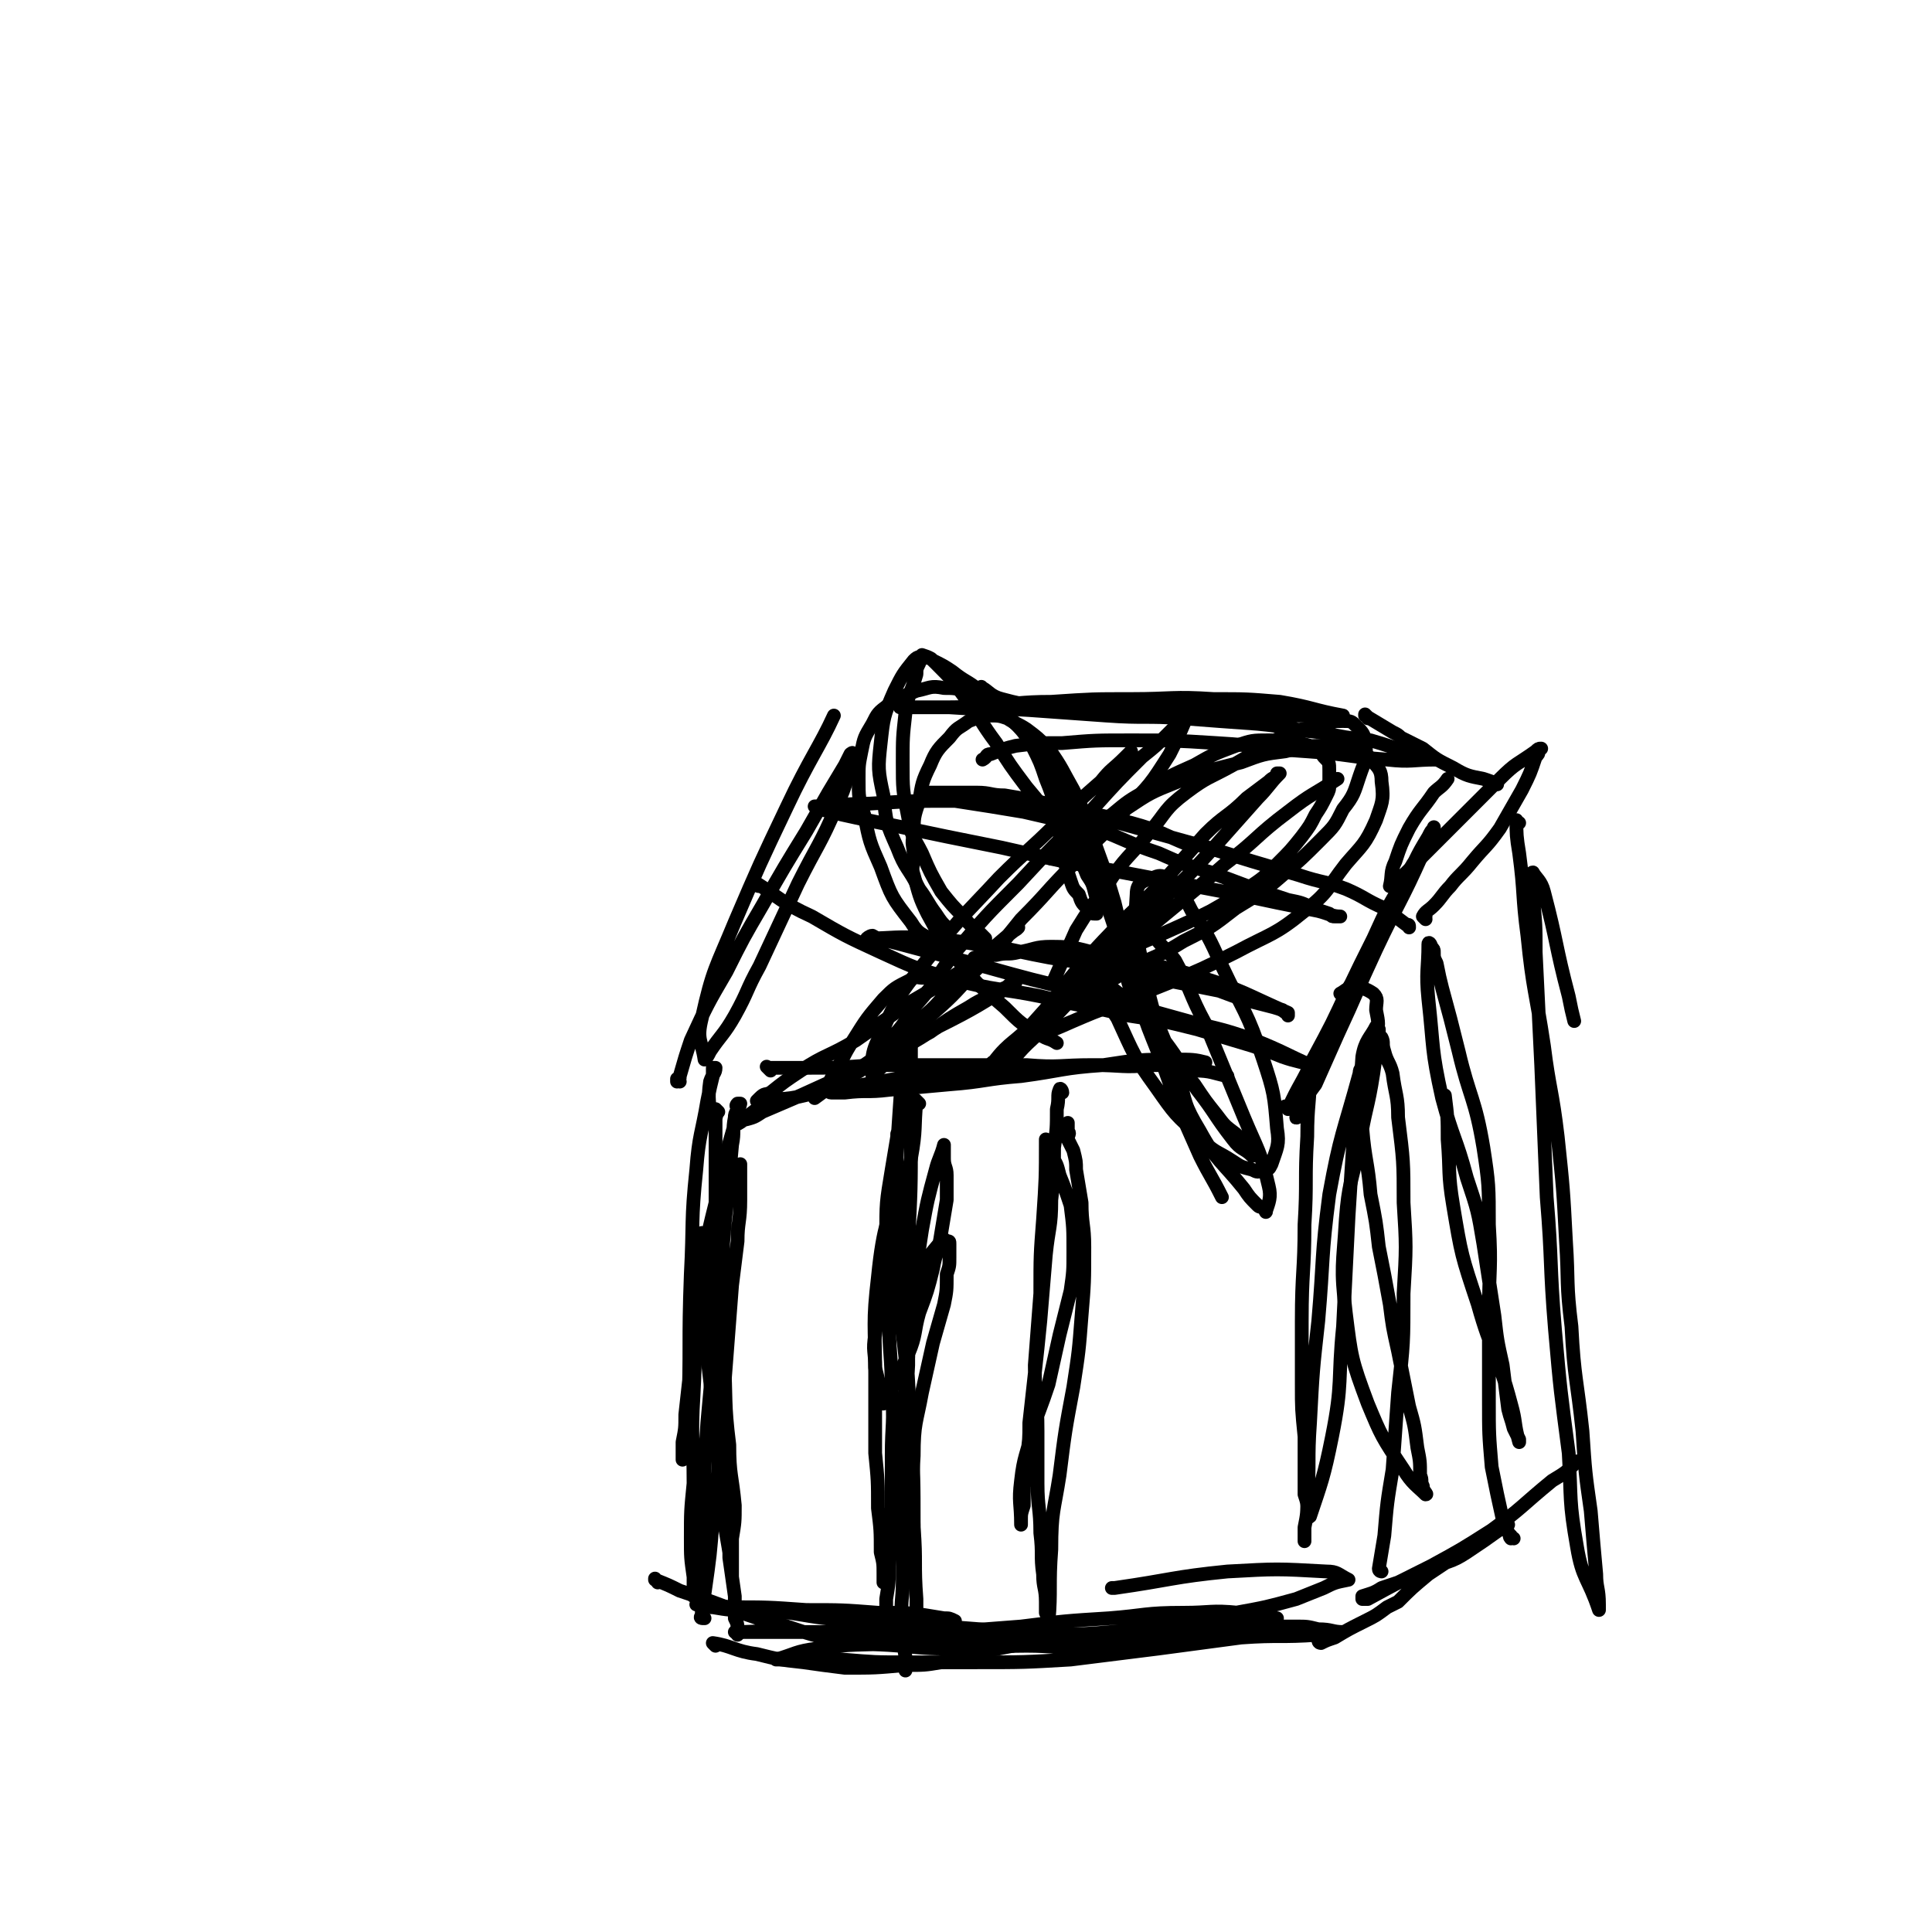 <svg viewBox='0 0 702 702' version='1.1' xmlns='http://www.w3.org/2000/svg' xmlns:xlink='http://www.w3.org/1999/xlink'><g fill='none' stroke='#000000' stroke-width='5' stroke-linecap='round' stroke-linejoin='round'><path d='M239,575c0,-1 -1,-1 -1,-1 0,-1 0,0 0,0 5,2 5,2 9,4 9,3 9,3 17,6 11,4 11,4 22,7 9,3 9,3 18,5 11,2 11,1 23,2 11,1 11,1 22,1 12,0 12,-1 24,-1 10,0 10,1 21,0 11,-1 11,-2 22,-3 8,-1 8,-1 17,-2 7,-1 7,-1 14,-2 5,-1 5,-1 10,-2 2,0 2,0 5,0 1,-1 1,-1 2,-1 0,0 0,0 0,0 0,0 0,0 0,0 -7,-1 -7,-2 -14,-2 -10,-1 -10,0 -20,0 -14,0 -14,1 -27,2 -16,1 -16,1 -32,3 -13,1 -13,1 -26,2 -14,0 -14,0 -28,0 -12,0 -12,0 -23,0 -7,0 -7,0 -14,0 -5,0 -5,0 -10,0 -2,0 -2,0 -3,0 0,0 0,0 0,0 0,0 0,0 0,0 11,0 11,-1 22,0 13,0 13,0 26,1 14,0 14,1 29,1 15,0 15,-1 31,-1 15,0 15,0 30,-1 12,0 12,0 25,-1 12,0 12,0 24,-1 8,0 8,0 17,0 4,0 4,0 8,1 5,0 5,1 9,1 0,0 0,0 0,0 -5,1 -5,1 -9,1 -14,1 -14,0 -28,1 -15,2 -15,2 -30,4 -16,2 -16,2 -32,4 -17,1 -17,1 -35,1 -12,0 -12,0 -25,0 -11,0 -11,0 -23,-1 -8,0 -8,0 -16,0 -3,0 -3,0 -7,0 -1,0 -1,0 -1,0 0,0 0,0 0,0 7,-2 7,-3 15,-4 14,-2 14,-1 29,-2 15,0 15,0 29,-1 18,-1 18,-1 35,-2 15,-1 15,-1 30,-3 14,-2 14,-2 29,-5 11,-2 11,-2 22,-5 5,-2 5,-2 10,-4 4,-2 4,-2 9,-3 0,0 0,0 0,0 -4,-2 -4,-3 -8,-3 -18,-1 -18,-1 -36,0 -20,2 -20,3 -41,6 0,0 0,0 -1,0 '/><path d='M256,588c-1,0 -2,0 -1,-1 0,-4 0,-4 1,-8 2,-14 2,-14 3,-27 2,-17 2,-17 3,-34 1,-12 1,-12 2,-25 1,-13 1,-13 2,-26 1,-8 1,-8 2,-16 0,-7 1,-7 1,-15 0,-4 0,-4 0,-8 0,-2 0,-2 0,-3 0,-1 0,-2 0,-2 -2,3 -4,4 -5,8 -6,18 -6,19 -9,37 -3,20 -2,20 -3,39 -1,16 0,16 0,32 -1,10 -1,10 -1,20 0,7 0,7 1,14 0,3 0,3 0,5 0,1 0,2 0,2 3,-30 3,-32 5,-63 2,-22 2,-22 4,-43 2,-18 1,-18 3,-36 1,-11 1,-11 2,-22 1,-5 0,-5 1,-10 0,-1 0,-1 1,-3 0,-1 -1,-1 0,-2 0,0 1,0 1,0 -4,15 -5,16 -8,32 -4,16 -4,16 -7,33 -2,15 -1,15 -3,30 -1,9 -1,9 -2,18 0,5 0,5 -1,10 0,3 0,3 0,5 0,1 0,2 0,1 1,-7 1,-8 2,-16 1,-25 0,-25 1,-51 1,-19 0,-19 2,-38 1,-13 2,-13 4,-25 1,-5 1,-5 2,-9 0,-2 0,-2 0,-3 0,0 1,0 1,0 0,2 -1,2 -2,5 -1,7 0,7 0,14 '/><path d='M280,389c-1,-1 -1,-1 -1,-1 -1,-1 0,0 0,0 0,0 0,0 0,0 5,0 5,0 11,0 14,0 14,0 28,-1 14,0 14,0 27,0 14,0 14,0 28,0 12,1 12,0 24,0 11,0 11,1 21,0 6,0 6,0 12,0 3,-1 3,-1 7,-1 0,0 1,0 1,0 -4,-1 -5,-1 -10,-1 -14,0 -14,0 -27,2 -15,1 -15,2 -30,4 -13,1 -13,2 -26,3 -11,1 -11,1 -22,2 -8,1 -8,0 -16,1 -2,0 -2,0 -5,0 -1,0 -1,-1 -2,-1 0,0 0,0 0,0 4,-1 4,-1 9,-1 11,-2 11,-2 22,-4 13,-1 13,-1 25,-2 12,-1 12,0 24,-1 13,-1 13,-1 25,-1 8,0 8,0 16,0 7,1 7,1 13,2 6,0 7,1 12,2 '/><path d='M478,387c-1,0 -1,-1 -1,-1 -1,1 -1,1 -1,3 0,12 -1,12 -1,24 -1,16 0,16 -1,32 0,17 -1,17 -1,35 0,11 0,11 0,23 0,9 0,9 1,19 0,10 0,10 0,21 1,3 1,3 1,6 0,1 0,3 1,2 4,-12 5,-14 8,-29 4,-20 2,-20 4,-40 1,-20 1,-20 2,-40 1,-16 1,-16 2,-31 1,-8 1,-8 2,-16 1,-3 1,-3 2,-7 0,0 0,-1 0,-1 -1,1 -2,1 -2,3 -6,22 -7,22 -11,44 -3,23 -2,23 -4,46 -2,18 -2,18 -3,37 -1,14 0,14 -1,27 0,6 0,6 -1,11 0,3 0,3 0,5 '/><path d='M247,393c0,0 -1,-1 -1,-1 0,0 0,0 0,1 0,0 0,0 0,0 1,0 0,-1 0,-1 0,0 0,1 0,1 1,-1 1,-1 1,-2 2,-7 2,-7 4,-13 6,-13 6,-13 13,-25 6,-12 6,-12 13,-24 8,-14 8,-14 16,-27 4,-7 4,-7 8,-14 3,-5 3,-5 6,-10 1,-2 1,-2 2,-4 0,0 1,-1 1,0 -2,8 -2,10 -6,19 -6,14 -7,14 -14,28 -7,15 -7,15 -14,30 -5,9 -4,9 -9,18 -4,7 -5,7 -9,13 -1,2 -1,2 -2,3 0,0 0,0 0,0 -1,-7 -3,-7 -1,-15 4,-18 5,-18 12,-35 9,-21 9,-21 19,-42 8,-17 12,-22 17,-33 '/><path d='M468,403c0,0 -1,-1 -1,-1 0,0 0,0 1,1 0,0 0,0 0,0 4,-9 5,-9 9,-18 7,-13 7,-13 13,-26 7,-12 7,-12 13,-25 6,-10 5,-10 11,-21 2,-4 2,-4 5,-9 1,-2 1,-2 2,-3 0,0 0,-1 0,0 -2,4 -2,5 -4,9 -8,18 -9,18 -17,35 -7,15 -7,16 -14,31 -4,9 -4,9 -8,18 -3,4 -3,4 -5,9 -1,1 -2,4 -2,3 1,-2 2,-4 3,-9 5,-12 5,-12 10,-24 7,-16 7,-16 15,-32 5,-11 5,-11 11,-21 2,-3 2,-4 4,-7 1,-1 1,-1 2,-2 '/><path d='M358,251c-1,-1 -1,-1 -1,-1 -1,-1 0,0 0,0 0,0 0,0 0,0 0,0 -1,-1 0,0 2,1 3,3 7,4 11,3 11,2 23,3 12,1 12,0 24,1 12,0 12,0 25,0 9,0 9,1 18,1 7,0 7,0 15,1 5,0 5,0 11,0 3,0 3,0 7,0 0,0 0,0 1,0 0,0 0,0 0,0 -11,-2 -11,-3 -23,-5 -12,-1 -12,-1 -24,-1 -15,-1 -15,0 -30,0 -14,0 -14,0 -29,1 -12,0 -12,1 -24,1 -8,1 -8,1 -17,1 -5,0 -5,0 -9,0 -2,0 -2,0 -4,0 0,0 0,0 -1,0 0,0 0,0 0,0 9,0 9,0 18,0 14,1 14,0 29,1 14,1 14,1 28,2 14,1 14,0 28,1 13,1 13,1 27,2 11,1 11,2 22,3 10,2 10,2 19,3 7,2 6,2 13,4 4,1 4,1 7,2 2,0 2,0 3,1 1,0 1,0 1,0 0,0 0,0 0,0 -9,0 -9,1 -18,0 -14,-1 -14,-2 -29,-3 -16,-1 -16,-2 -33,-3 -16,-1 -16,-1 -31,-1 -13,0 -13,0 -25,1 -9,0 -9,0 -17,1 -4,1 -4,1 -9,3 -2,0 -1,1 -3,2 '/><path d='M480,597c0,0 -1,-1 -1,-1 0,0 0,1 1,1 2,-1 2,-1 5,-2 5,-3 5,-3 11,-6 4,-2 4,-2 8,-5 2,-1 2,-1 4,-2 5,-5 5,-5 11,-10 6,-4 6,-4 12,-8 5,-4 5,-4 10,-7 2,-1 2,-1 4,-2 1,-1 1,-1 2,-1 1,0 1,0 1,0 0,0 0,0 0,0 -1,1 -1,1 -2,1 -7,5 -7,5 -13,9 -6,4 -7,3 -13,6 -6,2 -6,2 -12,5 -3,1 -3,1 -6,2 -3,2 -4,2 -7,3 0,0 0,1 0,1 1,0 1,0 2,0 11,-6 11,-6 23,-12 11,-6 11,-6 22,-13 11,-8 11,-9 22,-18 5,-3 5,-3 9,-7 '/><path d='M552,299c-1,0 -2,-1 -1,-1 0,5 0,6 1,12 2,15 1,15 3,30 2,20 3,20 6,40 2,16 3,16 5,33 2,19 2,19 3,38 1,15 0,15 2,31 1,19 2,19 4,38 1,15 1,15 3,29 1,12 1,12 2,23 0,5 1,5 1,11 0,1 0,1 0,2 0,0 0,0 0,0 -4,-12 -6,-11 -8,-23 -3,-17 -2,-17 -3,-34 -3,-23 -3,-22 -5,-45 -2,-24 -1,-24 -3,-48 -1,-24 -1,-24 -2,-48 -1,-20 -1,-20 -2,-41 0,-10 0,-10 -1,-20 0,-3 0,-3 0,-6 0,-1 -1,-3 0,-3 1,2 3,3 4,7 5,19 4,19 9,38 1,5 1,5 2,9 '/><path d='M518,334c0,0 -1,-1 -1,-1 0,0 0,0 1,0 0,0 0,0 0,0 0,1 -1,0 -1,0 1,-2 2,-2 4,-4 3,-3 3,-4 6,-7 3,-4 4,-4 8,-9 5,-6 5,-5 10,-12 4,-7 4,-7 8,-14 3,-6 3,-6 5,-12 1,-1 1,-1 1,-2 0,-1 1,-1 1,-1 -1,0 -1,0 -2,1 -7,5 -7,4 -13,10 -7,7 -7,7 -15,15 -4,4 -4,4 -8,8 -5,5 -5,5 -10,10 -2,2 -2,2 -4,3 -1,1 -1,1 -2,2 0,0 -1,1 -1,1 1,-4 0,-5 2,-9 2,-6 2,-6 5,-12 4,-7 5,-7 9,-13 2,-2 3,-2 5,-5 '/><path d='M497,261c0,-1 -1,-1 -1,-1 0,-1 0,0 0,0 0,0 0,0 0,0 1,0 0,0 0,0 0,-1 0,0 0,0 5,3 5,3 10,6 2,1 2,1 3,2 4,2 4,2 8,4 5,4 5,4 11,7 5,3 6,3 11,4 3,1 3,1 5,2 '/><path d='M334,401c-1,-1 -1,-1 -1,-1 -1,-1 0,0 0,0 -1,10 0,10 -2,21 -2,11 -3,11 -5,22 -3,12 -3,12 -5,24 -2,9 -2,9 -3,18 -1,6 0,6 0,12 1,4 1,4 2,8 0,2 0,2 0,4 0,1 0,1 1,1 4,-8 5,-9 9,-18 3,-7 2,-8 4,-15 3,-8 3,-8 5,-16 1,-6 2,-6 3,-13 1,-6 1,-6 2,-12 0,-4 0,-4 0,-9 0,-3 -1,-3 -1,-6 0,-2 0,-2 0,-3 0,-1 0,-2 0,-2 -1,4 -2,5 -3,9 -3,11 -3,11 -5,22 -2,13 -2,13 -4,27 -1,9 -1,9 -1,19 -1,10 -1,10 -1,21 0,7 0,7 0,15 0,7 0,7 1,14 0,5 0,5 1,10 0,2 0,2 0,5 0,0 0,0 1,1 0,0 0,0 0,0 0,0 0,0 0,0 0,-15 -1,-15 0,-30 0,-12 1,-12 3,-23 2,-9 2,-9 4,-18 2,-7 2,-7 4,-14 1,-5 1,-5 1,-11 1,-3 1,-3 1,-6 0,-3 0,-3 0,-5 0,-1 0,-1 -1,-1 -1,-1 -2,-1 -2,0 -5,6 -6,7 -8,14 -4,12 -3,13 -4,25 -1,13 -1,13 -2,27 0,10 -1,10 -1,20 0,10 0,10 1,21 0,8 0,8 0,17 0,7 -1,7 0,14 0,7 0,7 1,13 0,3 0,3 0,5 0,0 0,0 0,0 '/><path d='M386,397c0,-1 -1,-2 -1,-1 -1,2 0,3 -1,7 0,7 0,7 -1,14 0,10 0,10 -1,19 0,10 -1,10 -2,20 -1,12 -1,12 -2,24 -1,10 -1,10 -2,19 -1,9 -1,9 -2,18 0,6 0,6 -1,13 0,5 0,5 -1,10 0,4 0,4 0,7 -1,3 -1,3 -1,5 0,0 0,0 0,1 0,0 0,1 0,1 0,-8 -1,-8 0,-16 1,-9 2,-9 4,-18 3,-9 3,-8 6,-17 2,-9 2,-9 4,-18 2,-8 2,-8 4,-16 1,-7 1,-7 1,-14 0,-9 0,-9 -1,-17 -2,-6 -2,-6 -4,-11 -1,-4 -1,-4 -3,-7 0,-2 0,-2 -1,-3 0,-1 0,-1 -1,-2 0,-1 0,-1 0,-1 0,0 0,0 0,0 0,14 0,14 -1,29 -1,13 -1,13 -1,27 -1,13 -1,13 -2,26 0,12 1,12 1,24 0,10 0,10 0,19 0,9 1,9 1,18 1,8 0,8 1,15 0,5 1,5 1,10 0,2 0,2 0,4 1,2 1,4 1,3 1,-11 0,-13 1,-26 0,-14 1,-14 3,-27 2,-16 2,-16 5,-32 2,-13 2,-13 3,-26 1,-12 1,-12 1,-25 0,-8 -1,-8 -1,-16 -1,-6 -1,-6 -2,-12 0,-3 0,-3 -1,-7 -1,-2 -1,-2 -2,-4 0,-2 1,-2 0,-3 0,-1 0,-1 0,-2 0,0 0,-1 0,-1 -2,2 -2,3 -4,5 '/><path d='M327,413c0,0 -1,-1 -1,-1 0,0 0,0 0,1 -1,6 -1,6 -2,12 -2,12 -2,12 -2,24 0,14 0,14 1,29 0,14 1,14 1,28 1,11 0,11 0,23 0,10 0,10 0,20 0,10 0,10 -1,20 0,6 0,6 -1,12 0,2 0,2 0,4 '/><path d='M321,381c0,0 -1,0 -1,-1 1,-1 2,-1 3,-2 6,-6 5,-6 10,-13 8,-9 7,-10 14,-19 11,-13 11,-13 23,-25 13,-14 13,-14 27,-27 9,-10 9,-10 18,-19 5,-4 5,-4 9,-8 2,-2 2,-2 4,-4 1,-1 1,-1 2,-2 0,0 1,0 1,0 -3,7 -3,7 -6,13 -7,11 -7,11 -16,20 -9,11 -10,10 -19,20 -10,10 -9,10 -19,20 -8,10 -8,10 -17,19 -8,9 -8,9 -17,17 -6,7 -6,7 -12,13 -3,3 -3,3 -6,6 -1,1 -2,3 -2,2 0,-5 -1,-8 3,-15 7,-16 8,-16 19,-30 11,-14 12,-14 24,-27 10,-10 11,-10 21,-20 8,-8 8,-8 16,-15 4,-5 4,-4 9,-9 1,-1 1,-1 2,-2 '/><path d='M362,387c-1,-1 -2,-1 -1,-1 6,-8 8,-7 15,-15 11,-12 10,-13 21,-25 12,-13 12,-12 25,-25 8,-9 8,-9 16,-18 7,-7 8,-6 15,-13 4,-3 4,-3 8,-6 1,-1 1,-1 3,-2 0,0 0,0 0,-1 0,0 1,0 1,0 -4,4 -4,5 -8,9 -8,9 -8,9 -16,18 -10,11 -10,11 -21,21 -9,10 -10,10 -19,20 -10,10 -10,10 -19,19 -5,6 -5,5 -10,11 -3,4 -3,4 -6,8 -1,1 -2,1 -2,2 -1,1 -1,2 0,1 6,-7 6,-8 14,-15 16,-17 16,-17 34,-33 16,-14 16,-13 33,-28 12,-9 11,-10 23,-19 9,-7 9,-6 18,-12 0,0 0,0 0,0 '/><path d='M502,571c0,0 -1,0 -1,-1 1,-6 1,-6 2,-12 1,-12 1,-12 3,-24 1,-14 1,-14 2,-28 2,-18 2,-18 2,-36 1,-17 1,-17 0,-33 0,-15 0,-15 -2,-31 0,-8 -1,-8 -2,-16 -1,-4 -2,-4 -3,-8 -1,-3 0,-3 -1,-5 -1,-1 -1,-1 -1,-3 -1,0 0,-2 -1,-1 -2,4 -4,5 -5,11 -1,13 0,13 0,26 1,12 2,12 3,24 2,10 2,10 3,19 2,10 2,10 4,21 1,8 1,8 3,17 2,10 2,10 4,20 2,7 2,7 3,15 1,5 1,5 1,10 1,2 0,2 1,4 0,2 2,3 1,3 -3,-3 -5,-4 -8,-9 -8,-12 -8,-12 -13,-24 -6,-16 -6,-17 -8,-33 -2,-17 -1,-17 0,-34 1,-13 2,-13 5,-27 2,-13 3,-13 5,-26 1,-7 1,-7 1,-13 1,-5 1,-5 0,-10 0,-3 1,-4 -1,-6 -3,-2 -4,-2 -7,-2 -3,0 -3,1 -5,2 '/><path d='M550,559c-1,0 -1,-1 -1,-1 -1,0 0,1 0,1 -1,-3 -2,-3 -3,-7 -2,-9 -2,-9 -4,-19 -1,-12 -1,-12 -1,-24 0,-16 0,-16 0,-32 0,-16 1,-16 0,-32 0,-14 0,-15 -2,-28 -3,-18 -5,-18 -9,-35 -3,-12 -3,-12 -6,-23 -1,-4 -1,-4 -2,-9 -1,-2 -1,-2 -1,-4 0,-1 0,-1 -1,-2 0,-1 -1,-2 -1,-1 0,9 -1,10 0,20 2,18 1,18 5,36 4,15 5,14 9,29 4,12 4,12 6,24 2,13 2,13 4,26 1,9 1,9 3,18 1,8 1,8 2,16 1,4 1,3 2,7 1,2 1,2 2,4 0,1 0,1 0,1 0,0 0,0 0,0 -2,-7 -1,-7 -3,-14 -5,-19 -7,-18 -12,-36 -6,-18 -6,-18 -9,-36 -2,-12 -1,-12 -2,-24 0,-8 0,-8 -1,-16 0,0 0,0 0,0 '/><path d='M512,337c0,-1 0,-1 -1,-1 -4,-3 -4,-3 -8,-6 -7,-3 -7,-4 -14,-7 -8,-3 -8,-2 -17,-5 -17,-5 -17,-5 -33,-10 -18,-5 -18,-5 -36,-10 -13,-3 -13,-4 -27,-7 -5,-1 -5,-1 -11,-2 -5,0 -5,-1 -10,-1 -5,0 -5,0 -9,0 -3,0 -3,0 -6,0 -1,0 -3,0 -2,0 3,1 4,2 9,3 13,2 13,2 25,4 13,3 13,3 26,6 11,4 11,5 23,9 9,4 9,4 19,7 8,3 8,3 16,6 6,2 6,2 12,4 5,1 5,1 9,3 3,1 3,1 6,2 1,1 1,1 2,1 1,0 2,0 2,0 -3,0 -4,-1 -8,-2 -15,-3 -15,-3 -29,-6 -21,-4 -21,-4 -42,-8 -22,-4 -22,-4 -44,-9 -20,-4 -20,-4 -39,-8 -10,-2 -10,-2 -19,-4 -4,-1 -4,-1 -8,-2 -1,0 -1,0 -2,-1 0,0 0,0 0,0 9,0 10,-1 20,-1 16,-1 16,-1 32,-1 16,1 16,0 31,2 16,2 16,2 32,6 11,3 11,4 21,8 '/><path d='M276,322c-1,0 -2,-1 -1,-1 8,5 9,7 20,12 12,7 12,7 25,13 13,6 13,6 27,10 15,4 16,3 31,6 16,4 16,3 32,7 13,2 13,2 25,5 10,3 10,3 20,6 6,2 6,2 11,4 3,1 3,1 7,2 1,0 1,0 3,1 0,0 1,1 0,0 -9,-4 -10,-5 -20,-9 -14,-5 -14,-4 -28,-8 -18,-5 -18,-5 -36,-10 -17,-4 -17,-4 -35,-9 -15,-4 -15,-4 -30,-8 -4,-1 -4,-1 -7,-2 -2,0 -1,0 -3,-1 -1,0 -2,1 -2,1 9,0 11,-1 22,0 15,1 15,2 30,4 14,3 14,3 28,5 14,3 14,3 28,6 10,2 10,2 20,4 8,3 8,3 16,5 4,1 4,1 7,2 1,1 1,1 2,1 0,0 0,1 0,1 0,-1 0,-1 0,-1 -16,-7 -16,-8 -32,-13 -17,-5 -17,-4 -35,-8 -9,-2 -9,-3 -19,-3 -6,0 -6,1 -12,2 -4,1 -4,0 -8,1 -3,0 -3,0 -6,1 -1,0 -1,0 -2,0 '/><path d='M358,341c-1,-1 -1,-1 -1,-1 -1,-1 -1,-1 -1,-1 -3,-3 -3,-2 -6,-6 -4,-4 -4,-4 -8,-9 -4,-7 -4,-7 -7,-14 -3,-6 -4,-6 -5,-13 -2,-10 -2,-10 -2,-20 0,-9 0,-9 1,-18 1,-7 2,-7 4,-14 0,-2 0,-2 1,-4 0,-1 0,-1 0,-2 1,0 1,-1 1,-1 3,1 3,1 5,3 6,6 6,6 11,13 6,8 5,8 11,16 5,8 5,8 11,16 5,6 5,6 10,12 4,5 4,5 8,11 2,4 2,4 4,9 2,3 2,3 3,7 1,2 1,2 1,4 0,1 -1,1 -1,2 0,0 0,0 0,1 0,0 1,0 0,0 -1,0 -2,0 -3,-2 -2,-2 -2,-2 -3,-5 -2,-2 -2,-2 -3,-5 -1,-3 -1,-3 -2,-6 0,-3 0,-3 -1,-6 -1,-4 -1,-4 -1,-7 -1,-5 -1,-5 -2,-9 -1,-4 -1,-4 -3,-9 -2,-6 -2,-6 -5,-12 -3,-5 -3,-5 -8,-10 -4,-5 -5,-5 -11,-10 -5,-4 -5,-3 -10,-7 -3,-2 -3,-2 -7,-4 -1,-1 -1,-1 -3,-1 -2,0 -2,-1 -4,1 -4,5 -4,5 -7,11 -4,9 -4,10 -5,19 -1,9 -1,10 1,19 1,10 1,10 5,19 3,8 4,7 8,15 3,4 3,5 6,9 2,3 2,3 4,5 '/><path d='M342,343c-1,0 -1,-1 -1,-1 -1,0 -1,0 -2,0 -4,-3 -5,-2 -8,-7 -7,-9 -7,-9 -11,-20 -4,-9 -4,-9 -6,-19 -2,-6 -2,-6 -2,-13 0,-5 0,-5 1,-10 1,-5 1,-5 4,-10 2,-4 2,-4 6,-7 5,-3 5,-3 10,-5 5,-1 5,-2 10,-1 4,0 5,0 9,2 7,4 7,4 13,8 5,4 5,3 10,8 3,3 3,4 6,8 3,5 2,5 5,11 2,5 2,5 5,10 2,6 3,6 5,12 2,6 2,6 4,13 2,6 2,6 4,12 1,3 1,3 2,6 1,1 0,2 1,3 0,0 1,1 1,1 -1,-7 -1,-8 -3,-16 -3,-10 -3,-10 -7,-21 -4,-10 -3,-10 -8,-20 -4,-7 -4,-8 -9,-15 -4,-4 -4,-4 -8,-7 -3,-2 -4,-2 -7,-4 -3,-1 -3,-1 -7,-1 -3,0 -4,1 -7,2 -4,3 -4,2 -7,6 -4,4 -5,5 -7,10 -3,6 -3,7 -4,13 -2,6 -2,6 -2,12 -1,4 0,4 0,8 0,4 -1,4 0,7 2,7 2,8 5,14 5,9 5,10 12,18 7,9 8,9 16,16 6,6 6,6 13,10 3,2 3,1 6,3 '/><path d='M384,357c0,0 -1,0 -1,-1 4,-9 4,-9 8,-18 5,-8 5,-8 11,-16 7,-11 8,-10 16,-20 6,-7 5,-8 13,-14 8,-6 8,-5 17,-10 7,-4 7,-4 13,-8 6,-3 6,-2 12,-5 5,-1 5,-1 10,-2 2,-1 2,-1 5,-1 3,0 3,0 5,2 2,2 3,3 3,6 1,6 0,6 -2,12 -2,6 -2,7 -6,12 -3,6 -3,6 -8,11 -7,7 -7,7 -14,13 -8,7 -9,7 -17,12 -9,7 -9,7 -19,12 -8,5 -9,5 -18,9 -5,3 -4,3 -10,6 -3,1 -3,1 -7,2 -3,0 -3,0 -5,0 -1,0 -1,1 -2,0 -1,0 -2,0 -1,-1 2,-3 3,-4 7,-6 7,-4 7,-3 15,-7 7,-3 7,-3 14,-6 9,-4 9,-4 17,-8 7,-4 7,-4 13,-8 6,-4 6,-4 11,-9 5,-5 5,-5 9,-10 3,-4 3,-4 5,-8 2,-3 2,-3 4,-7 1,-2 1,-2 1,-4 0,-2 0,-3 0,-5 0,-3 0,-3 -2,-5 -2,-3 -2,-3 -5,-4 -7,-2 -8,-2 -15,-2 -6,0 -6,0 -12,2 -8,3 -8,3 -15,7 -9,4 -9,4 -17,9 -7,4 -7,4 -13,9 -5,3 -5,4 -10,7 -4,3 -4,3 -8,6 -2,2 -2,2 -4,3 0,0 0,0 0,0 3,-3 3,-3 7,-5 10,-7 10,-7 20,-13 9,-6 9,-6 19,-10 11,-4 11,-4 23,-7 8,-3 8,-3 16,-4 8,-2 8,-2 16,-2 5,0 5,-1 9,1 4,1 4,1 6,4 3,3 4,4 4,8 1,7 0,8 -2,14 -4,9 -5,9 -11,16 -7,9 -6,10 -15,17 -11,9 -12,8 -25,15 -12,6 -12,6 -24,11 -10,4 -10,4 -20,8 -8,3 -8,3 -15,6 -5,2 -5,2 -9,4 -2,0 -2,0 -3,1 0,0 0,0 0,0 0,0 0,0 0,0 13,-5 13,-6 27,-11 7,-3 7,-2 13,-5 '/><path d='M409,351c0,-1 -1,-1 -1,-1 0,-1 0,0 0,0 2,5 1,5 3,10 5,10 6,10 12,19 5,8 5,8 11,15 4,6 4,6 8,11 3,4 3,4 7,7 2,2 2,2 4,5 1,1 0,1 1,2 1,1 1,1 1,1 0,0 0,0 0,0 -3,-3 -4,-2 -7,-6 -7,-9 -6,-9 -13,-18 -6,-9 -6,-10 -12,-18 -6,-8 -7,-7 -13,-14 -3,-3 -4,-3 -7,-6 -1,-1 -1,-1 -2,-2 0,0 -1,0 -1,0 2,7 2,8 6,14 6,13 6,14 14,25 7,10 7,10 16,18 5,6 6,5 12,9 3,2 3,2 7,3 2,1 2,1 4,0 2,0 2,0 3,-2 2,-6 3,-7 2,-13 -1,-12 -1,-13 -5,-25 -6,-18 -7,-17 -15,-34 -5,-11 -5,-11 -11,-20 -2,-4 -2,-4 -5,-7 -1,-3 -1,-3 -4,-5 -2,-1 -3,-1 -5,0 -4,1 -6,2 -6,6 -1,14 0,15 3,30 4,18 5,17 12,35 3,11 2,11 8,21 6,11 8,11 16,21 2,3 2,3 5,6 1,1 1,0 2,1 1,1 1,2 1,1 1,-3 2,-5 1,-9 -3,-13 -4,-13 -9,-25 -7,-17 -7,-17 -14,-34 -6,-11 -5,-12 -11,-23 -3,-4 -4,-4 -7,-8 -2,-2 -2,-2 -4,-4 -1,0 -2,-1 -2,0 -2,6 -4,8 -2,15 3,18 4,18 11,36 6,17 6,16 13,32 4,8 4,7 8,15 '/><path d='M338,355c0,-1 -1,-2 -1,-1 0,0 1,0 0,1 -3,1 -4,-1 -6,1 -6,3 -6,3 -10,7 -6,7 -6,7 -11,15 -4,6 -3,6 -7,12 -2,4 -2,4 -5,7 0,1 -1,1 -2,2 0,0 0,0 0,0 12,-9 13,-8 25,-17 8,-6 8,-6 15,-13 7,-6 6,-7 13,-13 7,-7 7,-7 14,-13 3,-2 3,-3 5,-5 1,0 1,0 2,-1 0,0 0,0 0,0 -8,6 -8,7 -15,12 -12,8 -12,8 -24,15 -10,7 -10,7 -20,14 -10,6 -11,5 -20,11 -6,4 -6,4 -11,8 -2,1 -2,0 -4,2 0,0 -1,1 -1,1 9,-1 11,0 21,-3 12,-4 12,-6 24,-12 9,-5 9,-5 18,-10 7,-5 7,-5 14,-9 6,-4 7,-3 13,-7 1,0 1,-1 3,-2 0,0 1,0 1,0 -13,8 -14,9 -28,16 -11,7 -11,7 -23,12 -13,7 -14,7 -27,13 -7,3 -7,3 -14,6 -3,2 -3,2 -7,3 -1,1 -3,2 -2,1 2,-1 3,-2 7,-5 '/><path d='M261,404c0,0 -1,-1 -1,-1 0,0 0,0 0,0 1,2 0,2 0,4 0,15 0,15 0,31 0,12 0,12 1,25 1,15 1,15 2,30 1,16 0,16 2,32 0,11 1,11 2,22 0,6 0,6 -1,12 0,5 0,5 0,10 0,1 0,1 0,2 0,1 0,2 0,2 0,0 0,-1 0,-2 -2,-15 -3,-15 -4,-30 -2,-15 -1,-15 -3,-31 -2,-17 -2,-17 -4,-34 0,-9 -1,-9 -1,-17 0,-4 0,-4 1,-7 0,-2 0,-2 0,-3 0,-1 0,-1 0,-1 0,0 0,0 0,0 2,18 3,18 4,36 2,15 0,15 2,30 1,16 2,16 3,32 1,10 1,10 1,20 1,7 1,7 2,14 0,4 0,4 0,8 1,2 1,2 1,5 0,0 0,0 0,1 '/><path d='M260,598c0,0 -1,-1 -1,-1 7,1 8,3 16,4 8,2 8,2 17,3 7,1 7,1 15,2 11,0 11,0 22,-1 7,0 7,0 13,-1 8,-1 8,-2 15,-4 6,-1 6,-1 11,-2 2,-1 2,-1 5,-2 1,0 2,0 3,0 0,0 0,-1 -1,-1 -9,-2 -9,-2 -19,-3 -13,-1 -13,-1 -26,-2 -10,0 -10,0 -19,-1 -12,-1 -12,-1 -24,-3 -8,0 -8,0 -16,-1 -6,0 -6,0 -12,-1 -2,0 -2,0 -4,-1 -1,0 -2,0 -2,0 5,0 6,0 12,1 14,0 14,0 28,1 13,0 13,0 26,1 12,0 12,0 24,2 2,0 2,0 4,1 '/><path d='M334,589c0,0 -1,0 -1,-1 0,-3 0,-4 0,-7 -1,-13 0,-13 -1,-26 0,-18 0,-18 -1,-36 -1,-17 -1,-17 -2,-34 0,-15 0,-15 -1,-31 0,-8 0,-8 0,-16 0,-4 0,-4 0,-8 0,-1 0,-1 0,-2 -1,-1 -1,-1 -1,-2 0,0 0,-1 0,0 -4,18 -6,18 -8,38 -2,17 -1,17 -1,35 0,15 0,15 0,29 1,10 1,10 1,20 1,8 1,8 1,16 1,4 1,4 1,8 0,1 0,0 0,1 0,1 0,2 0,2 1,-6 2,-8 3,-15 2,-14 2,-13 4,-27 1,-18 1,-18 2,-37 0,-22 0,-22 0,-45 1,-19 1,-19 1,-38 0,-12 0,-12 0,-25 0,-4 0,-4 0,-9 0,0 0,-1 0,0 -1,3 -3,3 -3,7 -2,33 -3,33 -2,67 0,26 2,26 4,51 '/></g>
</svg>